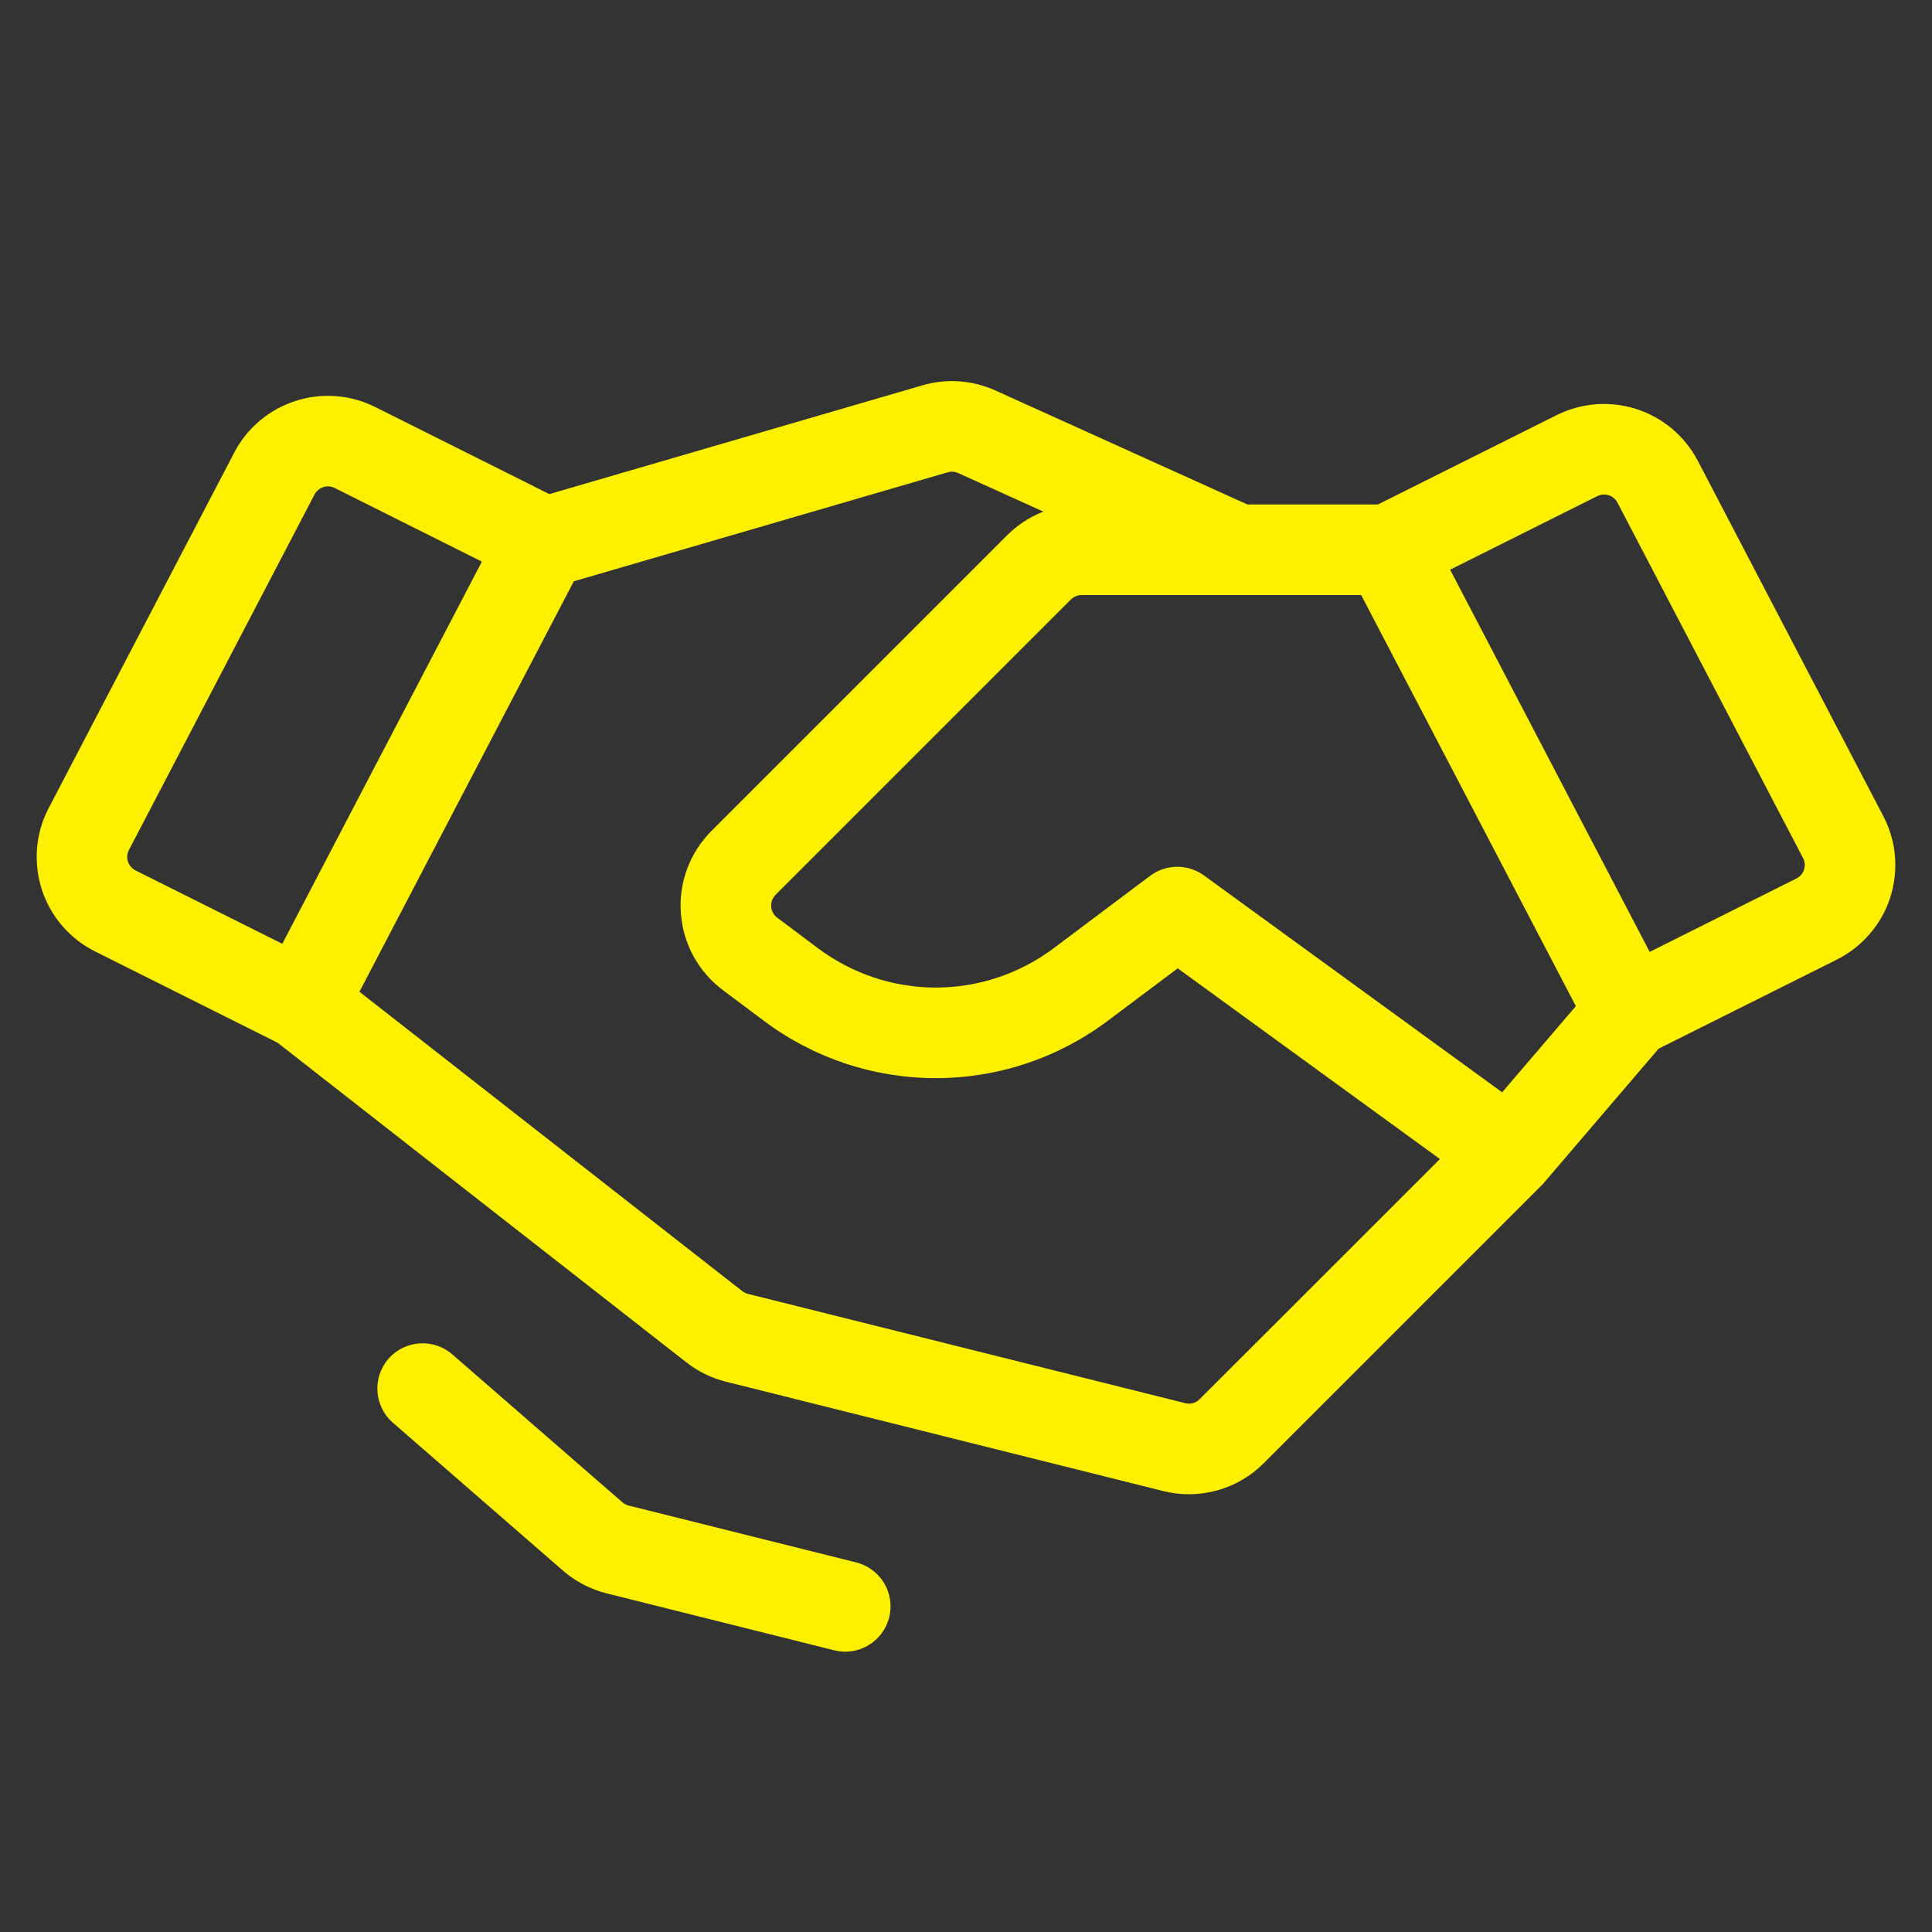 <svg width="24" height="24" viewBox="0 0 24 24" fill="none" xmlns="http://www.w3.org/2000/svg">
<rect x="0" y="0" width="24" height="24" fill="#333333" stroke="none"/>
<path fill-rule="evenodd" clip-rule="evenodd" d="M11.902 5.876C11.861 5.858 11.815 5.854 11.773 5.867L7.128 7.221L4.465 12.32L9.221 16.039C9.242 16.055 9.266 16.067 9.291 16.073L14.725 17.431C14.756 17.439 14.789 17.439 14.82 17.43C14.851 17.421 14.88 17.405 14.902 17.382L17.887 14.398L14.63 12.029L13.762 12.68C13.146 13.143 12.396 13.393 11.625 13.393C10.854 13.393 10.104 13.143 9.488 12.68L8.979 12.299C8.829 12.186 8.704 12.042 8.614 11.877C8.524 11.712 8.471 11.529 8.458 11.342C8.444 11.154 8.471 10.966 8.537 10.79C8.603 10.614 8.706 10.454 8.839 10.321L12.508 6.652C12.63 6.53 12.774 6.433 12.933 6.367C12.943 6.363 12.953 6.36 12.962 6.356L11.902 5.876ZM11.458 4.787L6.824 6.138L4.661 5.056L4.41 5.557L4.661 5.056C4.353 4.902 3.997 4.875 3.67 4.981C3.342 5.087 3.069 5.317 2.91 5.622L2.91 5.622L0.605 10.038C0.524 10.192 0.475 10.361 0.46 10.535C0.446 10.709 0.466 10.883 0.519 11.049C0.573 11.215 0.659 11.369 0.773 11.501C0.886 11.633 1.025 11.741 1.181 11.819L3.448 12.953L8.528 16.925C8.673 17.038 8.84 17.12 9.018 17.164L14.452 18.523C14.671 18.578 14.902 18.575 15.12 18.514C15.339 18.454 15.538 18.338 15.698 18.177L19.14 14.735C19.155 14.721 19.168 14.707 19.181 14.691L20.604 13.027L22.819 11.92C22.975 11.842 23.113 11.733 23.227 11.601C23.341 11.469 23.427 11.316 23.481 11.15C23.534 10.984 23.554 10.809 23.54 10.635C23.525 10.462 23.476 10.293 23.395 10.138L21.09 5.723C20.93 5.418 20.658 5.188 20.33 5.082C20.003 4.976 19.647 5.003 19.339 5.156L17.117 6.267H15.496L12.366 4.851C12.081 4.722 11.758 4.699 11.458 4.787ZM15.387 7.392C15.379 7.393 15.37 7.393 15.362 7.392H13.436C13.411 7.392 13.387 7.397 13.364 7.407C13.341 7.416 13.32 7.43 13.303 7.447L9.634 11.116C9.615 11.135 9.601 11.158 9.591 11.183C9.582 11.208 9.578 11.235 9.58 11.262C9.582 11.289 9.589 11.315 9.602 11.339C9.615 11.362 9.633 11.383 9.654 11.399L10.162 11.78C10.585 12.096 11.098 12.268 11.625 12.268C12.152 12.268 12.666 12.096 13.088 11.78L14.287 10.88C14.485 10.732 14.756 10.73 14.956 10.875L18.66 13.569L19.576 12.499L16.909 7.392H15.387ZM4.016 6.051C4.063 6.036 4.114 6.04 4.158 6.062L5.986 6.977L3.507 11.724L1.684 10.813C1.662 10.802 1.642 10.786 1.626 10.767C1.61 10.749 1.597 10.727 1.59 10.703C1.582 10.679 1.579 10.654 1.581 10.63C1.583 10.605 1.59 10.581 1.602 10.558L3.907 6.143L3.907 6.143C3.93 6.1 3.969 6.067 4.016 6.051ZM19.842 6.163C19.886 6.141 19.937 6.137 19.984 6.152C20.031 6.167 20.07 6.2 20.093 6.244L22.398 10.659C22.41 10.681 22.417 10.705 22.419 10.73C22.421 10.755 22.418 10.78 22.41 10.803C22.403 10.827 22.39 10.849 22.374 10.868C22.358 10.887 22.338 10.902 22.316 10.913L20.493 11.825L18.014 7.077L19.842 6.163ZM5.619 16.825C5.385 16.621 5.029 16.646 4.825 16.88C4.622 17.115 4.647 17.47 4.881 17.674L6.995 19.512C7.151 19.647 7.337 19.744 7.538 19.794L10.364 20.501C10.665 20.576 10.97 20.393 11.046 20.091C11.121 19.79 10.938 19.485 10.636 19.409L7.811 18.703L7.674 19.249L7.811 18.703C7.782 18.696 7.756 18.682 7.733 18.663L5.619 16.825Z" fill="#FEF100"/>
</svg>
